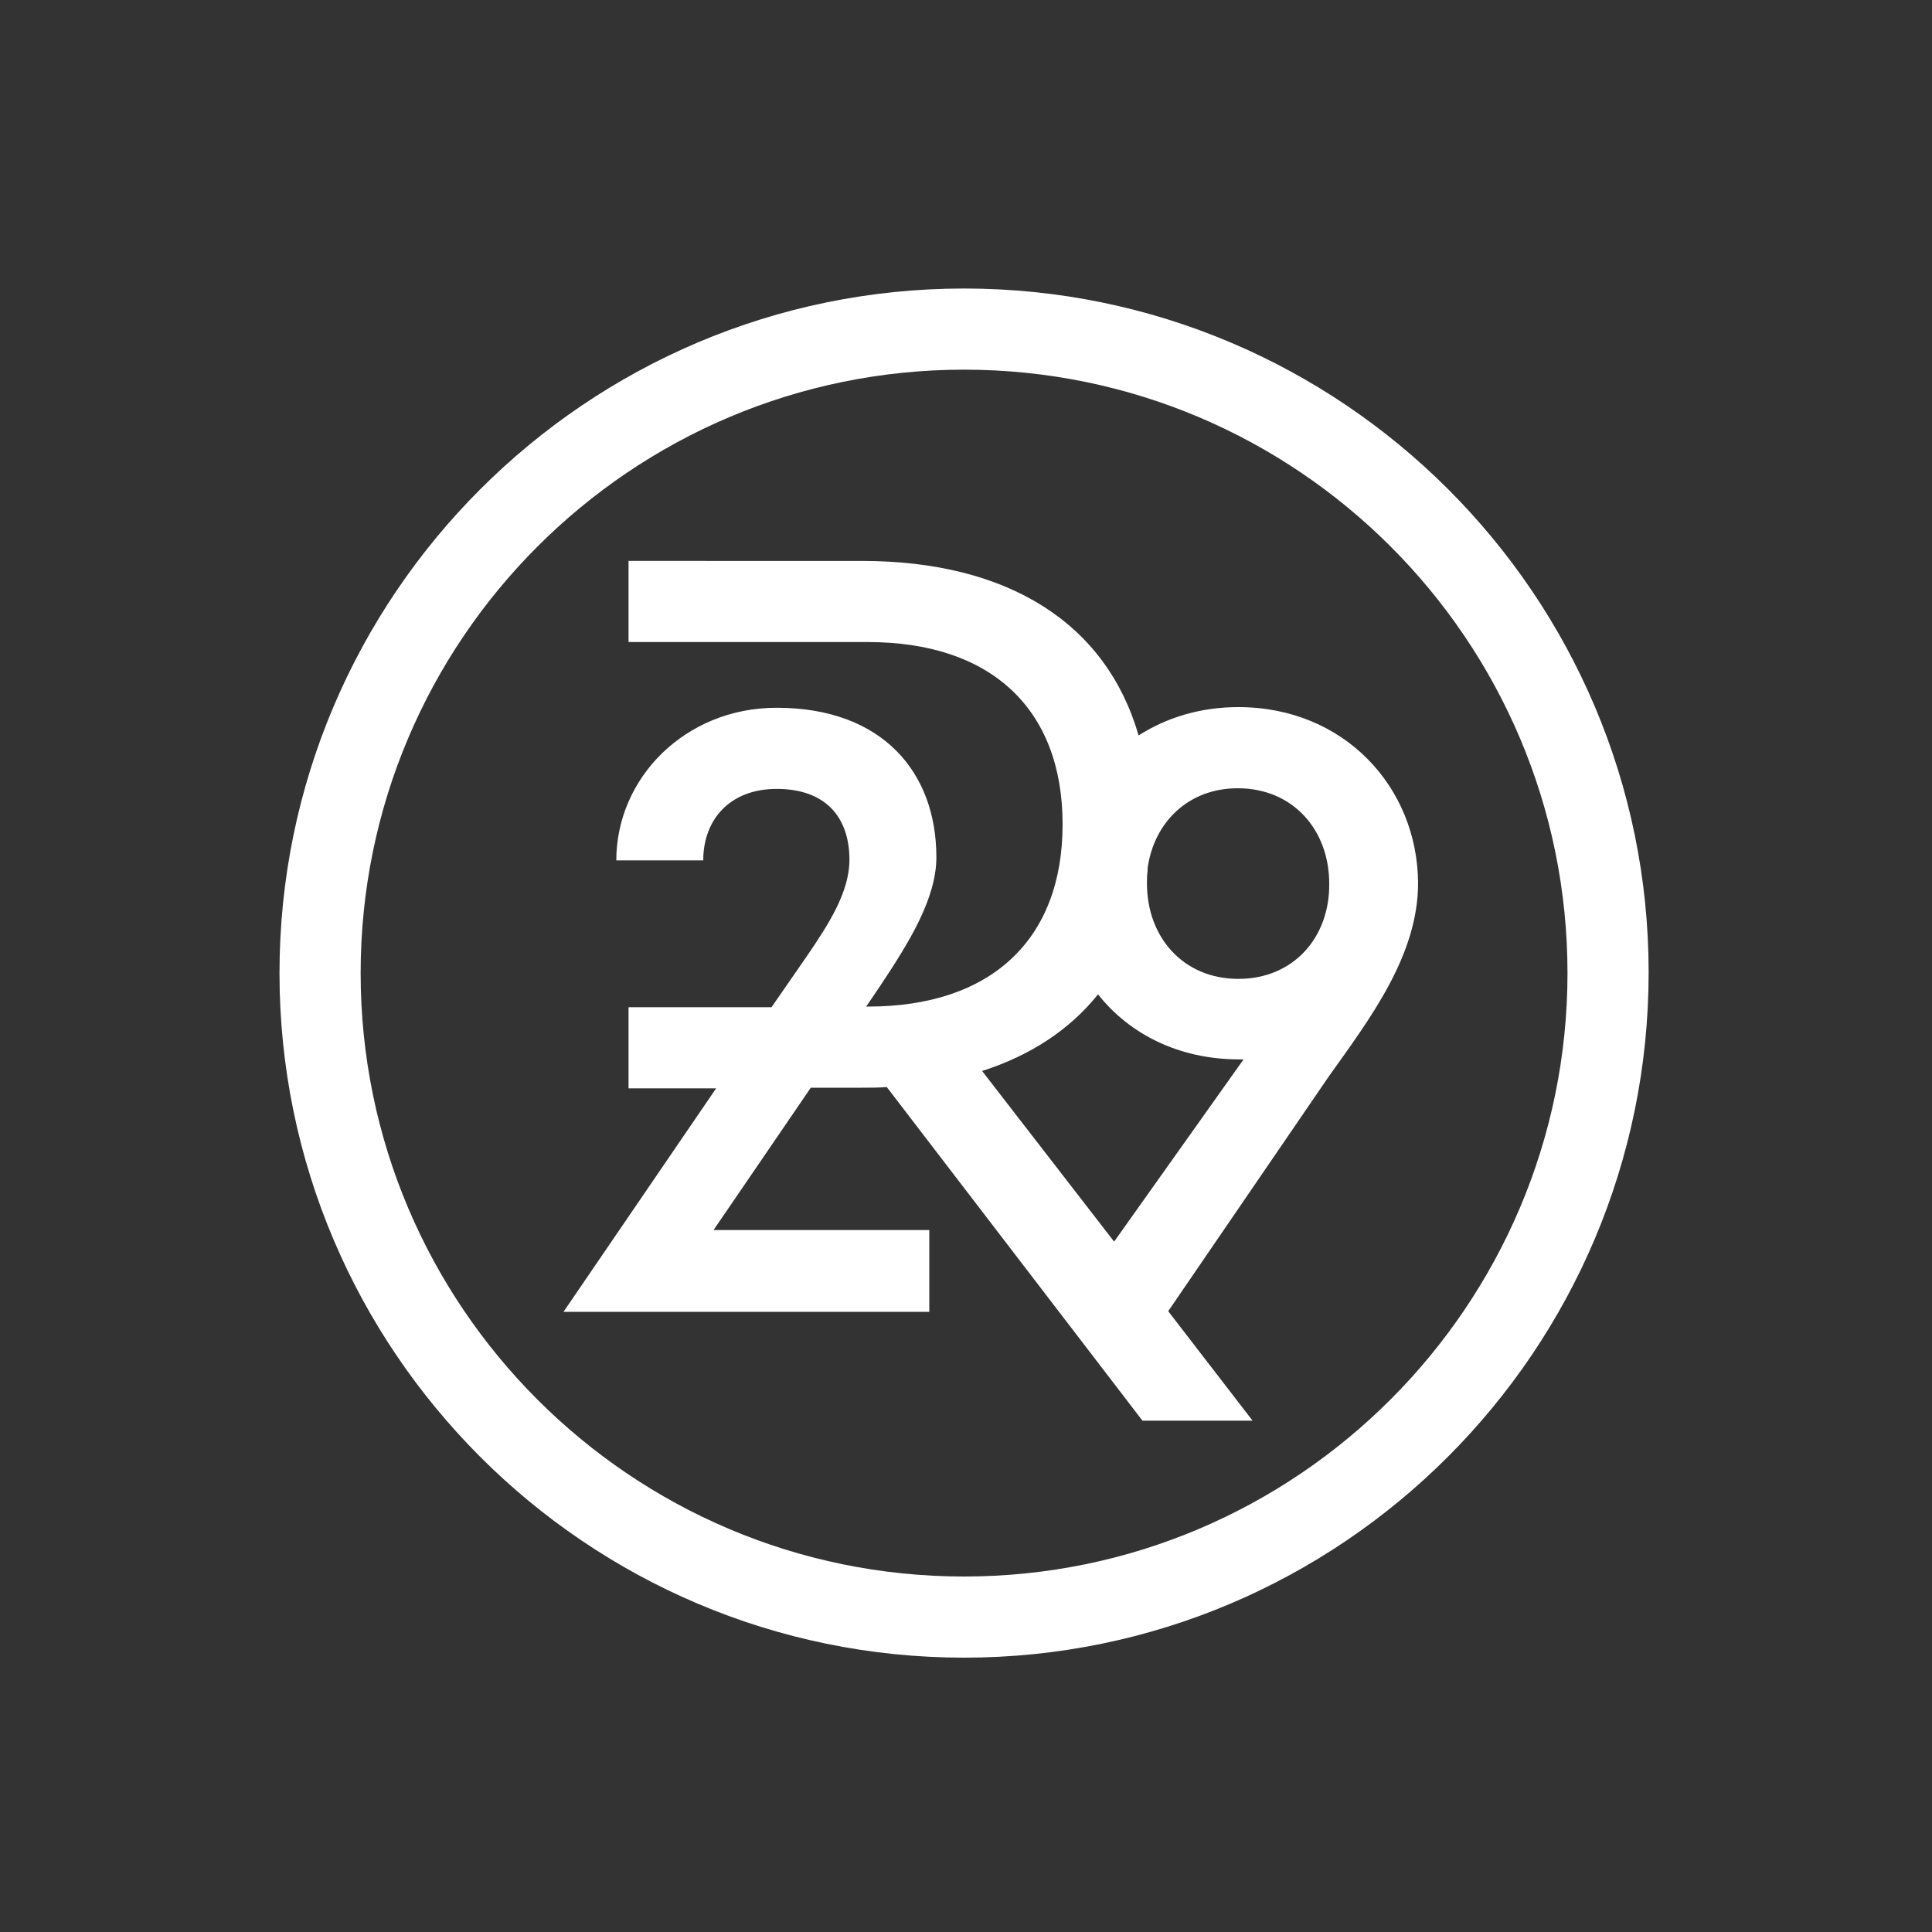 <?xml version="1.0" encoding="utf-8"?>
<!-- Generator: Adobe Illustrator 22.1.0, SVG Export Plug-In . SVG Version: 6.00 Build 0)  -->
<svg version="1.1" id="Layer_1" xmlns="http://www.w3.org/2000/svg" xmlns:xlink="http://www.w3.org/1999/xlink" x="0px" y="0px"
	 viewBox="0 0 300 300" style="enable-background:new 0 0 300 300;" xml:space="preserve">
<rect x="0" y="0" width="300" height="300" fill="#333333" stroke="none"/>
<style type="text/css">
	.st0{fill:#FFFFFF;}
</style>
<g>
	<path class="st0" d="M192.3,109.8c-5.9,0-11.1,1.6-15.5,4.4c-5-17.3-20.1-27.1-43-27.1H97.6v12.6h37.2c19,0,30.2,10.3,30.2,28.3
		c0,18-11.2,28.3-30.2,28.3h-0.3l2.1-3.1c4.6-6.9,8.8-13.7,8.8-20.1c0-13.2-8.4-23.2-24.8-23.2c-14.2,0-24.9,10.9-24.9,23.7h13.5
		c0-6.4,4.2-11.1,11.4-11.1c7.7,0,11.3,4.5,11.3,11c0,5-3.2,10-6.7,15.1l-5.4,7.8H97.6V169h13.6l-23.7,34.7h56.8V191h-33.5
		l15.1-22.1h7.9c1.3,0,2.6,0,3.9-0.1l39.7,51.8h17.1l-13.1-17l24.9-36.4c6.4-9,13.9-18.8,13.9-30.1
		C220.1,122.2,208.7,109.8,192.3,109.8L192.3,109.8z M173,192.8l-20.5-26.5c7.5-2.4,13.6-6.4,18-11.9c4.9,6.2,12.6,10.1,21.9,10.1
		c0.1,0,0.6,0,0.7,0L173,192.8L173,192.8z M192.3,152c-8.6,0-14.2-6.5-14.2-14.8c0-0.7,0-1.3,0.1-2c0-0.1,0-0.2,0-0.4
		c1-7.1,6.3-12.4,14-12.4c8.6,0,14.2,6.5,14.2,14.8C206.5,145.5,200.9,152,192.3,152L192.3,152z"/>
	<path class="st0" d="M149.7,44.8c-58.6,0-106.3,47.7-106.3,106.3s47.7,106.3,106.3,106.3S256,209.7,256,151
		C256,92.4,208.3,44.8,149.7,44.8L149.7,44.8z M149.7,244.8c-51.7,0-93.7-42-93.7-93.7s42-93.7,93.7-93.7s93.7,42,93.7,93.7
		C243.4,202.7,201.4,244.8,149.7,244.8L149.7,244.8z"/>
</g>
</svg>
